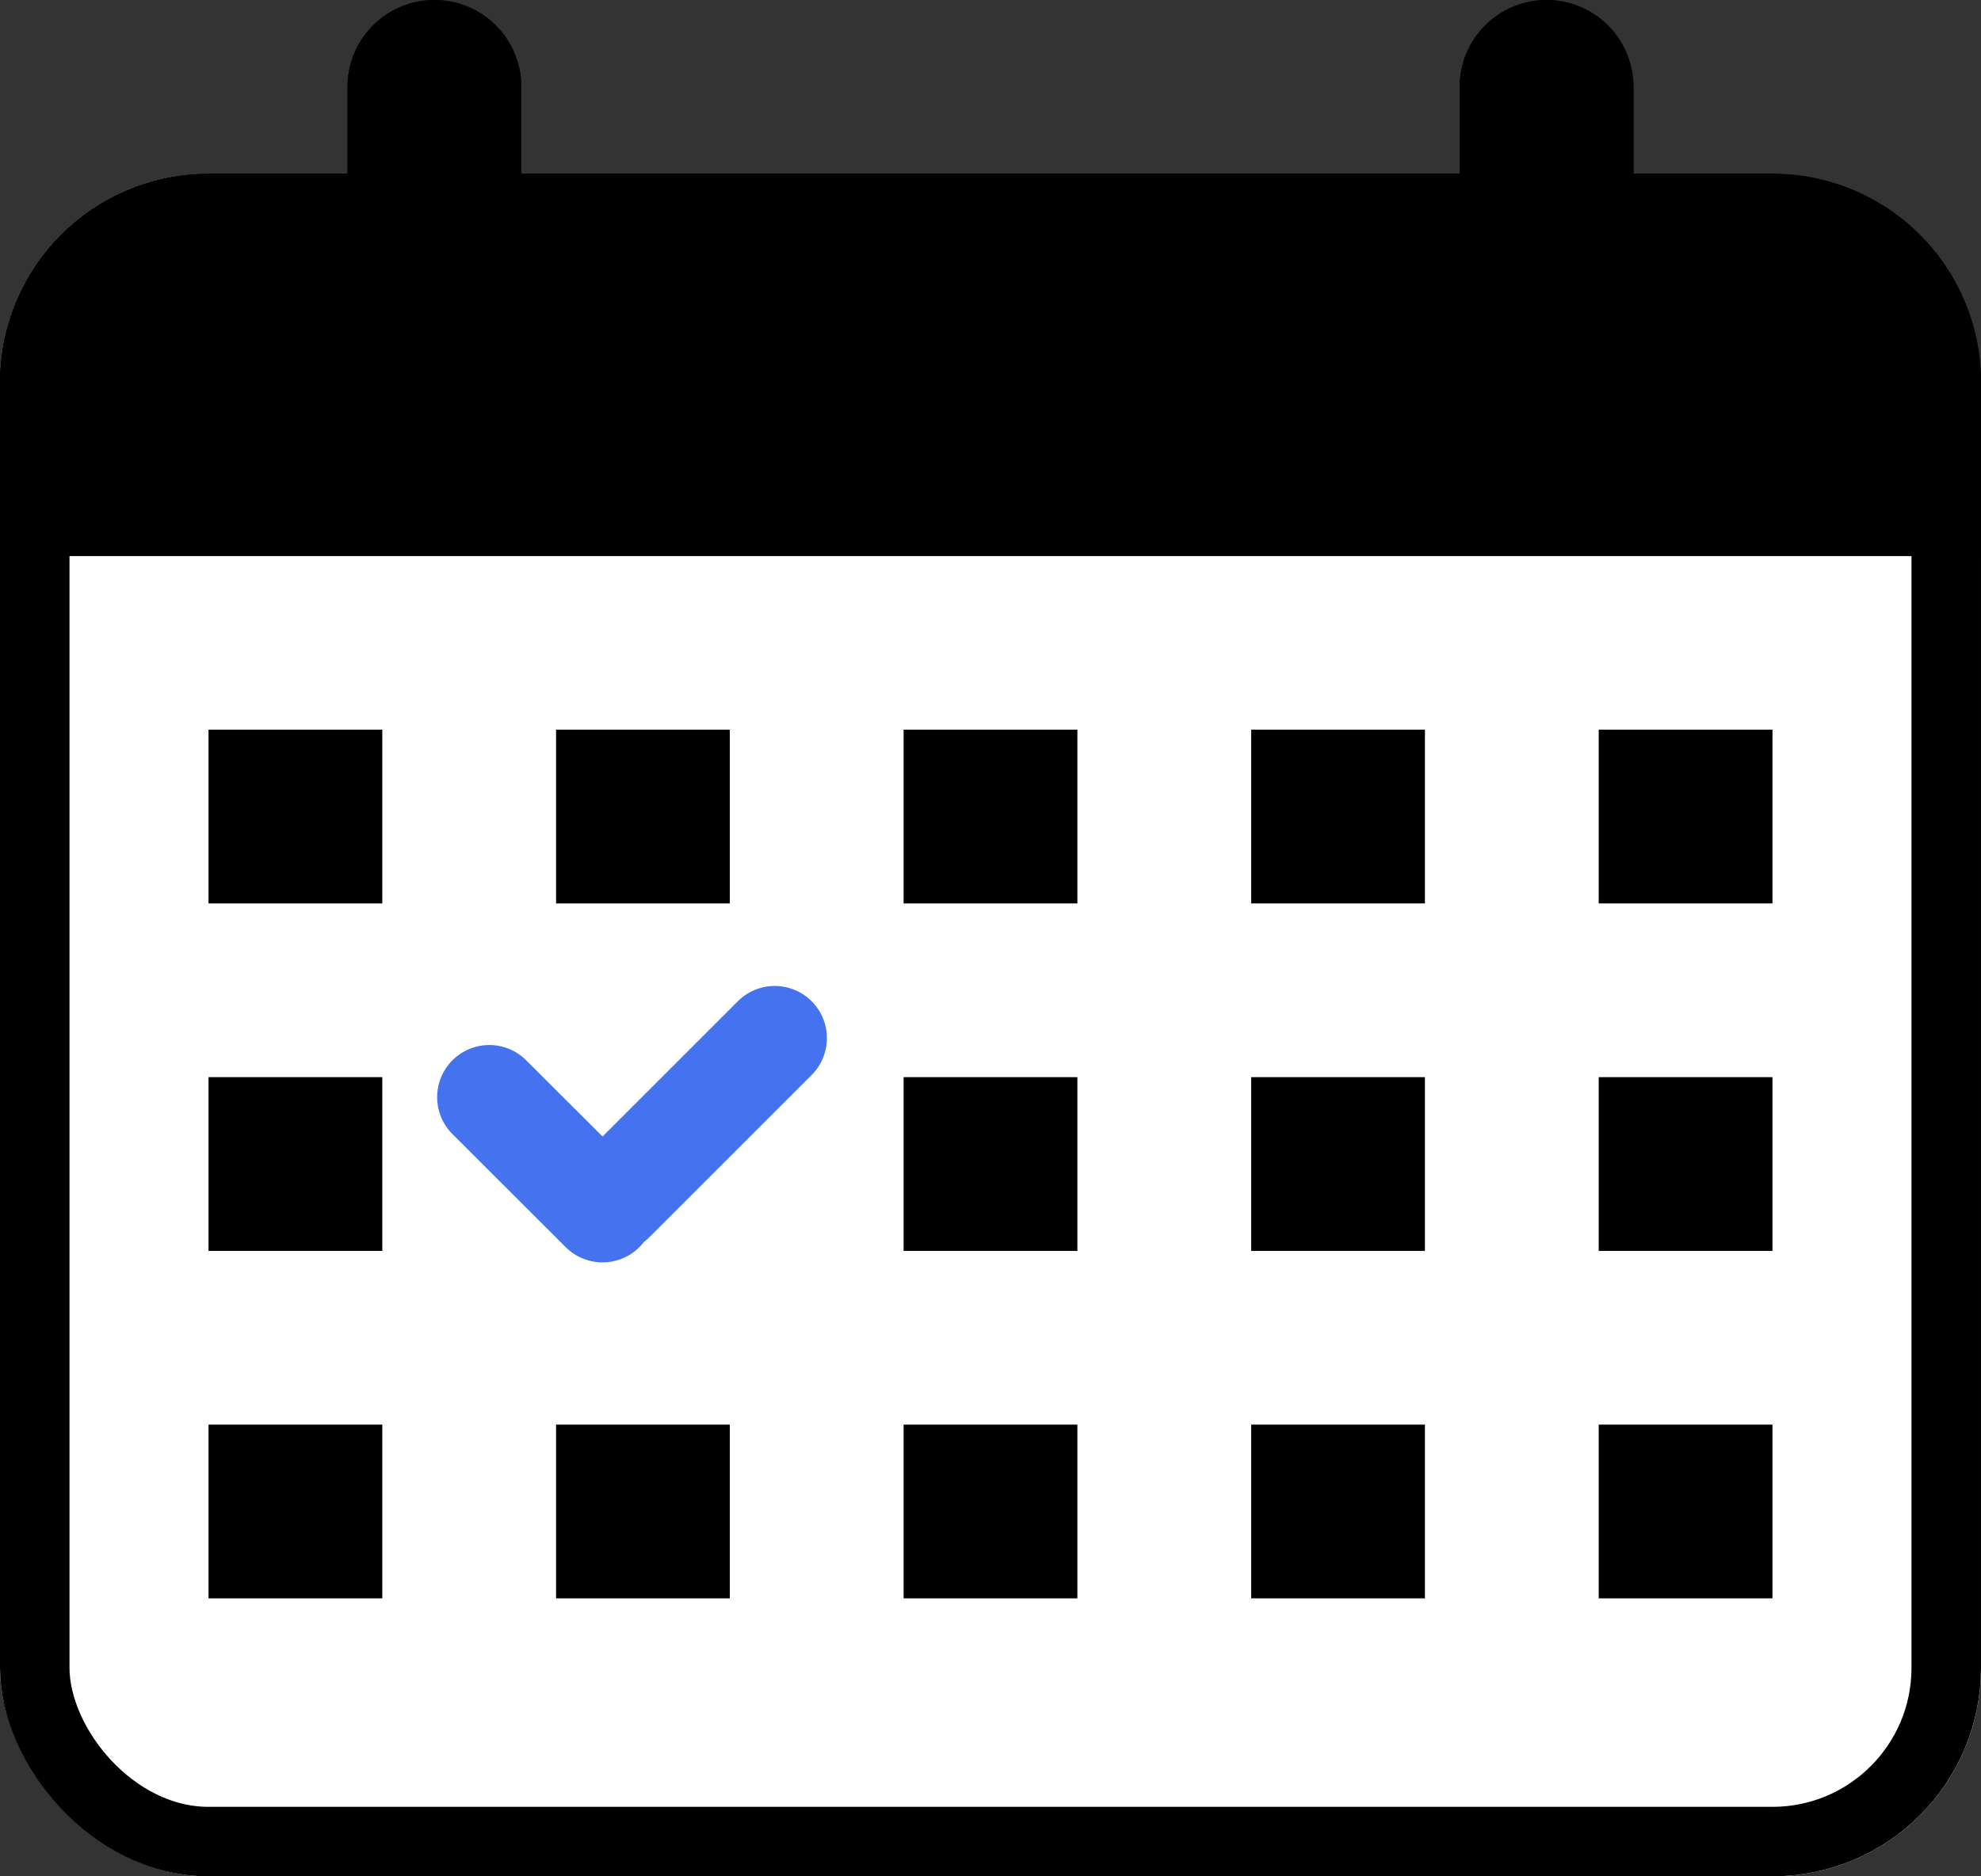 <svg xmlns="http://www.w3.org/2000/svg" width="57" height="54" viewBox="0 0 57 54"><rect x="0" y="0" width="57" height="54" fill="#333333" stroke="none"/><g transform="translate(0 5)" fill="#fff" stroke="#000" stroke-width="2"><rect width="57" height="49" rx="6" stroke="none"/><rect x="1" y="1" width="55" height="47" rx="5" fill="none"/></g><g transform="translate(0 5)" stroke="#000" stroke-width="2"><path d="M6,0H51a6,6,0,0,1,6,6v5a0,0,0,0,1,0,0H0a0,0,0,0,1,0,0V6A6,6,0,0,1,6,0Z" stroke="none"/><path d="M6,1H51a5,5,0,0,1,5,5v4a0,0,0,0,1,0,0H1a0,0,0,0,1,0,0V6A5,5,0,0,1,6,1Z" fill="none"/></g><g transform="translate(1340 2159)"><path d="M -1290 -2114 L -1293 -2114 L -1293 -2117 L -1290 -2117 L -1290 -2114 Z M -1300 -2114 L -1303 -2114 L -1303 -2117 L -1300 -2117 L -1300 -2114 Z M -1310 -2114 L -1313 -2114 L -1313 -2117 L -1310 -2117 L -1310 -2114 Z M -1320 -2114 L -1323 -2114 L -1323 -2117 L -1320 -2117 L -1320 -2114 Z M -1330 -2114 L -1333 -2114 L -1333 -2117 L -1330 -2117 L -1330 -2114 Z M -1290 -2124 L -1293 -2124 L -1293 -2127 L -1290 -2127 L -1290 -2124 Z M -1300 -2124 L -1303 -2124 L -1303 -2127 L -1300 -2127 L -1300 -2124 Z M -1310 -2124 L -1313 -2124 L -1313 -2127 L -1310 -2127 L -1310 -2124 Z M -1320 -2124 L -1323 -2124 L -1323 -2127 L -1320 -2127 L -1320 -2124 Z M -1330 -2124 L -1333 -2124 L -1333 -2127 L -1330 -2127 L -1330 -2124 Z M -1290 -2134 L -1293 -2134 L -1293 -2137 L -1290 -2137 L -1290 -2134 Z M -1300 -2134 L -1303 -2134 L -1303 -2137 L -1300 -2137 L -1300 -2134 Z M -1310 -2134 L -1313 -2134 L -1313 -2137 L -1310 -2137 L -1310 -2134 Z M -1320 -2134 L -1323 -2134 L -1323 -2137 L -1320 -2137 L -1320 -2134 Z M -1330 -2134 L -1333 -2134 L -1333 -2137 L -1330 -2137 L -1330 -2134 Z" stroke="none"/><path d="M -1291 -2115 L -1291 -2116 L -1292 -2116 L -1292 -2115 L -1291 -2115 M -1301 -2115 L -1301 -2116 L -1302 -2116 L -1302 -2115 L -1301 -2115 M -1311 -2115 L -1311 -2116 L -1312 -2116 L -1312 -2115 L -1311 -2115 M -1321 -2115 L -1321 -2116 L -1322 -2116 L -1322 -2115 L -1321 -2115 M -1331 -2115 L -1331 -2116 L -1332 -2116 L -1332 -2115 L -1331 -2115 M -1291 -2125 L -1291 -2126 L -1292 -2126 L -1292 -2125 L -1291 -2125 M -1301 -2125 L -1301 -2126 L -1302 -2126 L -1302 -2125 L -1301 -2125 M -1311 -2125 L -1311 -2126 L -1312 -2126 L -1312 -2125 L -1311 -2125 M -1321 -2125 L -1321 -2126 L -1322 -2126 L -1322 -2125 L -1321 -2125 M -1331 -2125 L -1331 -2126 L -1332 -2126 L -1332 -2125 L -1331 -2125 M -1291 -2135 L -1291 -2136 L -1292 -2136 L -1292 -2135 L -1291 -2135 M -1301 -2135 L -1301 -2136 L -1302 -2136 L -1302 -2135 L -1301 -2135 M -1311 -2135 L -1311 -2136 L -1312 -2136 L -1312 -2135 L -1311 -2135 M -1321 -2135 L -1321 -2136 L -1322 -2136 L -1322 -2135 L -1321 -2135 M -1331 -2135 L -1331 -2136 L -1332 -2136 L -1332 -2135 L -1331 -2135 M -1289 -2113 L -1294 -2113 L -1294 -2118 L -1289 -2118 L -1289 -2113 Z M -1299 -2113 L -1304 -2113 L -1304 -2118 L -1299 -2118 L -1299 -2113 Z M -1309 -2113 L -1314 -2113 L -1314 -2118 L -1309 -2118 L -1309 -2113 Z M -1319 -2113 L -1324 -2113 L -1324 -2118 L -1319 -2118 L -1319 -2113 Z M -1329 -2113 L -1334 -2113 L -1334 -2118 L -1329 -2118 L -1329 -2113 Z M -1289 -2123 L -1294 -2123 L -1294 -2128 L -1289 -2128 L -1289 -2123 Z M -1299 -2123 L -1304 -2123 L -1304 -2128 L -1299 -2128 L -1299 -2123 Z M -1309 -2123 L -1314 -2123 L -1314 -2128 L -1309 -2128 L -1309 -2123 Z M -1319 -2123 L -1324 -2123 L -1324 -2128 L -1319 -2128 L -1319 -2123 Z M -1329 -2123 L -1334 -2123 L -1334 -2128 L -1329 -2128 L -1329 -2123 Z M -1289 -2133 L -1294 -2133 L -1294 -2138 L -1289 -2138 L -1289 -2133 Z M -1299 -2133 L -1304 -2133 L -1304 -2138 L -1299 -2138 L -1299 -2133 Z M -1309 -2133 L -1314 -2133 L -1314 -2138 L -1309 -2138 L -1309 -2133 Z M -1319 -2133 L -1324 -2133 L -1324 -2138 L -1319 -2138 L -1319 -2133 Z M -1329 -2133 L -1334 -2133 L -1334 -2138 L -1329 -2138 L -1329 -2133 Z" stroke="none" fill="#000"/></g><rect width="11" height="11" transform="translate(13 27)" fill="#fff"/><path d="M4.938,8.052,1.682,4.8A1.5,1.5,0,0,1,3.8,2.674L6,4.869,9.893.976A1.5,1.5,0,0,1,12.015,3.1L7.344,7.77a1.517,1.517,0,0,1-.153.133,1.514,1.514,0,0,1-.131.149,1.5,1.5,0,0,1-2.122,0Z" transform="translate(11.338 27.839)" fill="#4573ef"/><g transform="translate(10)" stroke="#000" stroke-width="2"><path d="M2.5,0h0A2.5,2.5,0,0,1,5,2.5V10a0,0,0,0,1,0,0H0a0,0,0,0,1,0,0V2.5A2.5,2.5,0,0,1,2.5,0Z" stroke="none"/><path d="M2.5,1h0A1.5,1.5,0,0,1,4,2.5V9A0,0,0,0,1,4,9H1A0,0,0,0,1,1,9V2.5A1.5,1.5,0,0,1,2.5,1Z" fill="none"/></g><g transform="translate(42)" stroke="#000" stroke-width="2"><path d="M2.5,0h0A2.5,2.5,0,0,1,5,2.5V10a0,0,0,0,1,0,0H0a0,0,0,0,1,0,0V2.5A2.5,2.5,0,0,1,2.5,0Z" stroke="none"/><path d="M2.5,1h0A1.5,1.5,0,0,1,4,2.5V9A0,0,0,0,1,4,9H1A0,0,0,0,1,1,9V2.5A1.5,1.5,0,0,1,2.5,1Z" fill="none"/></g></svg>